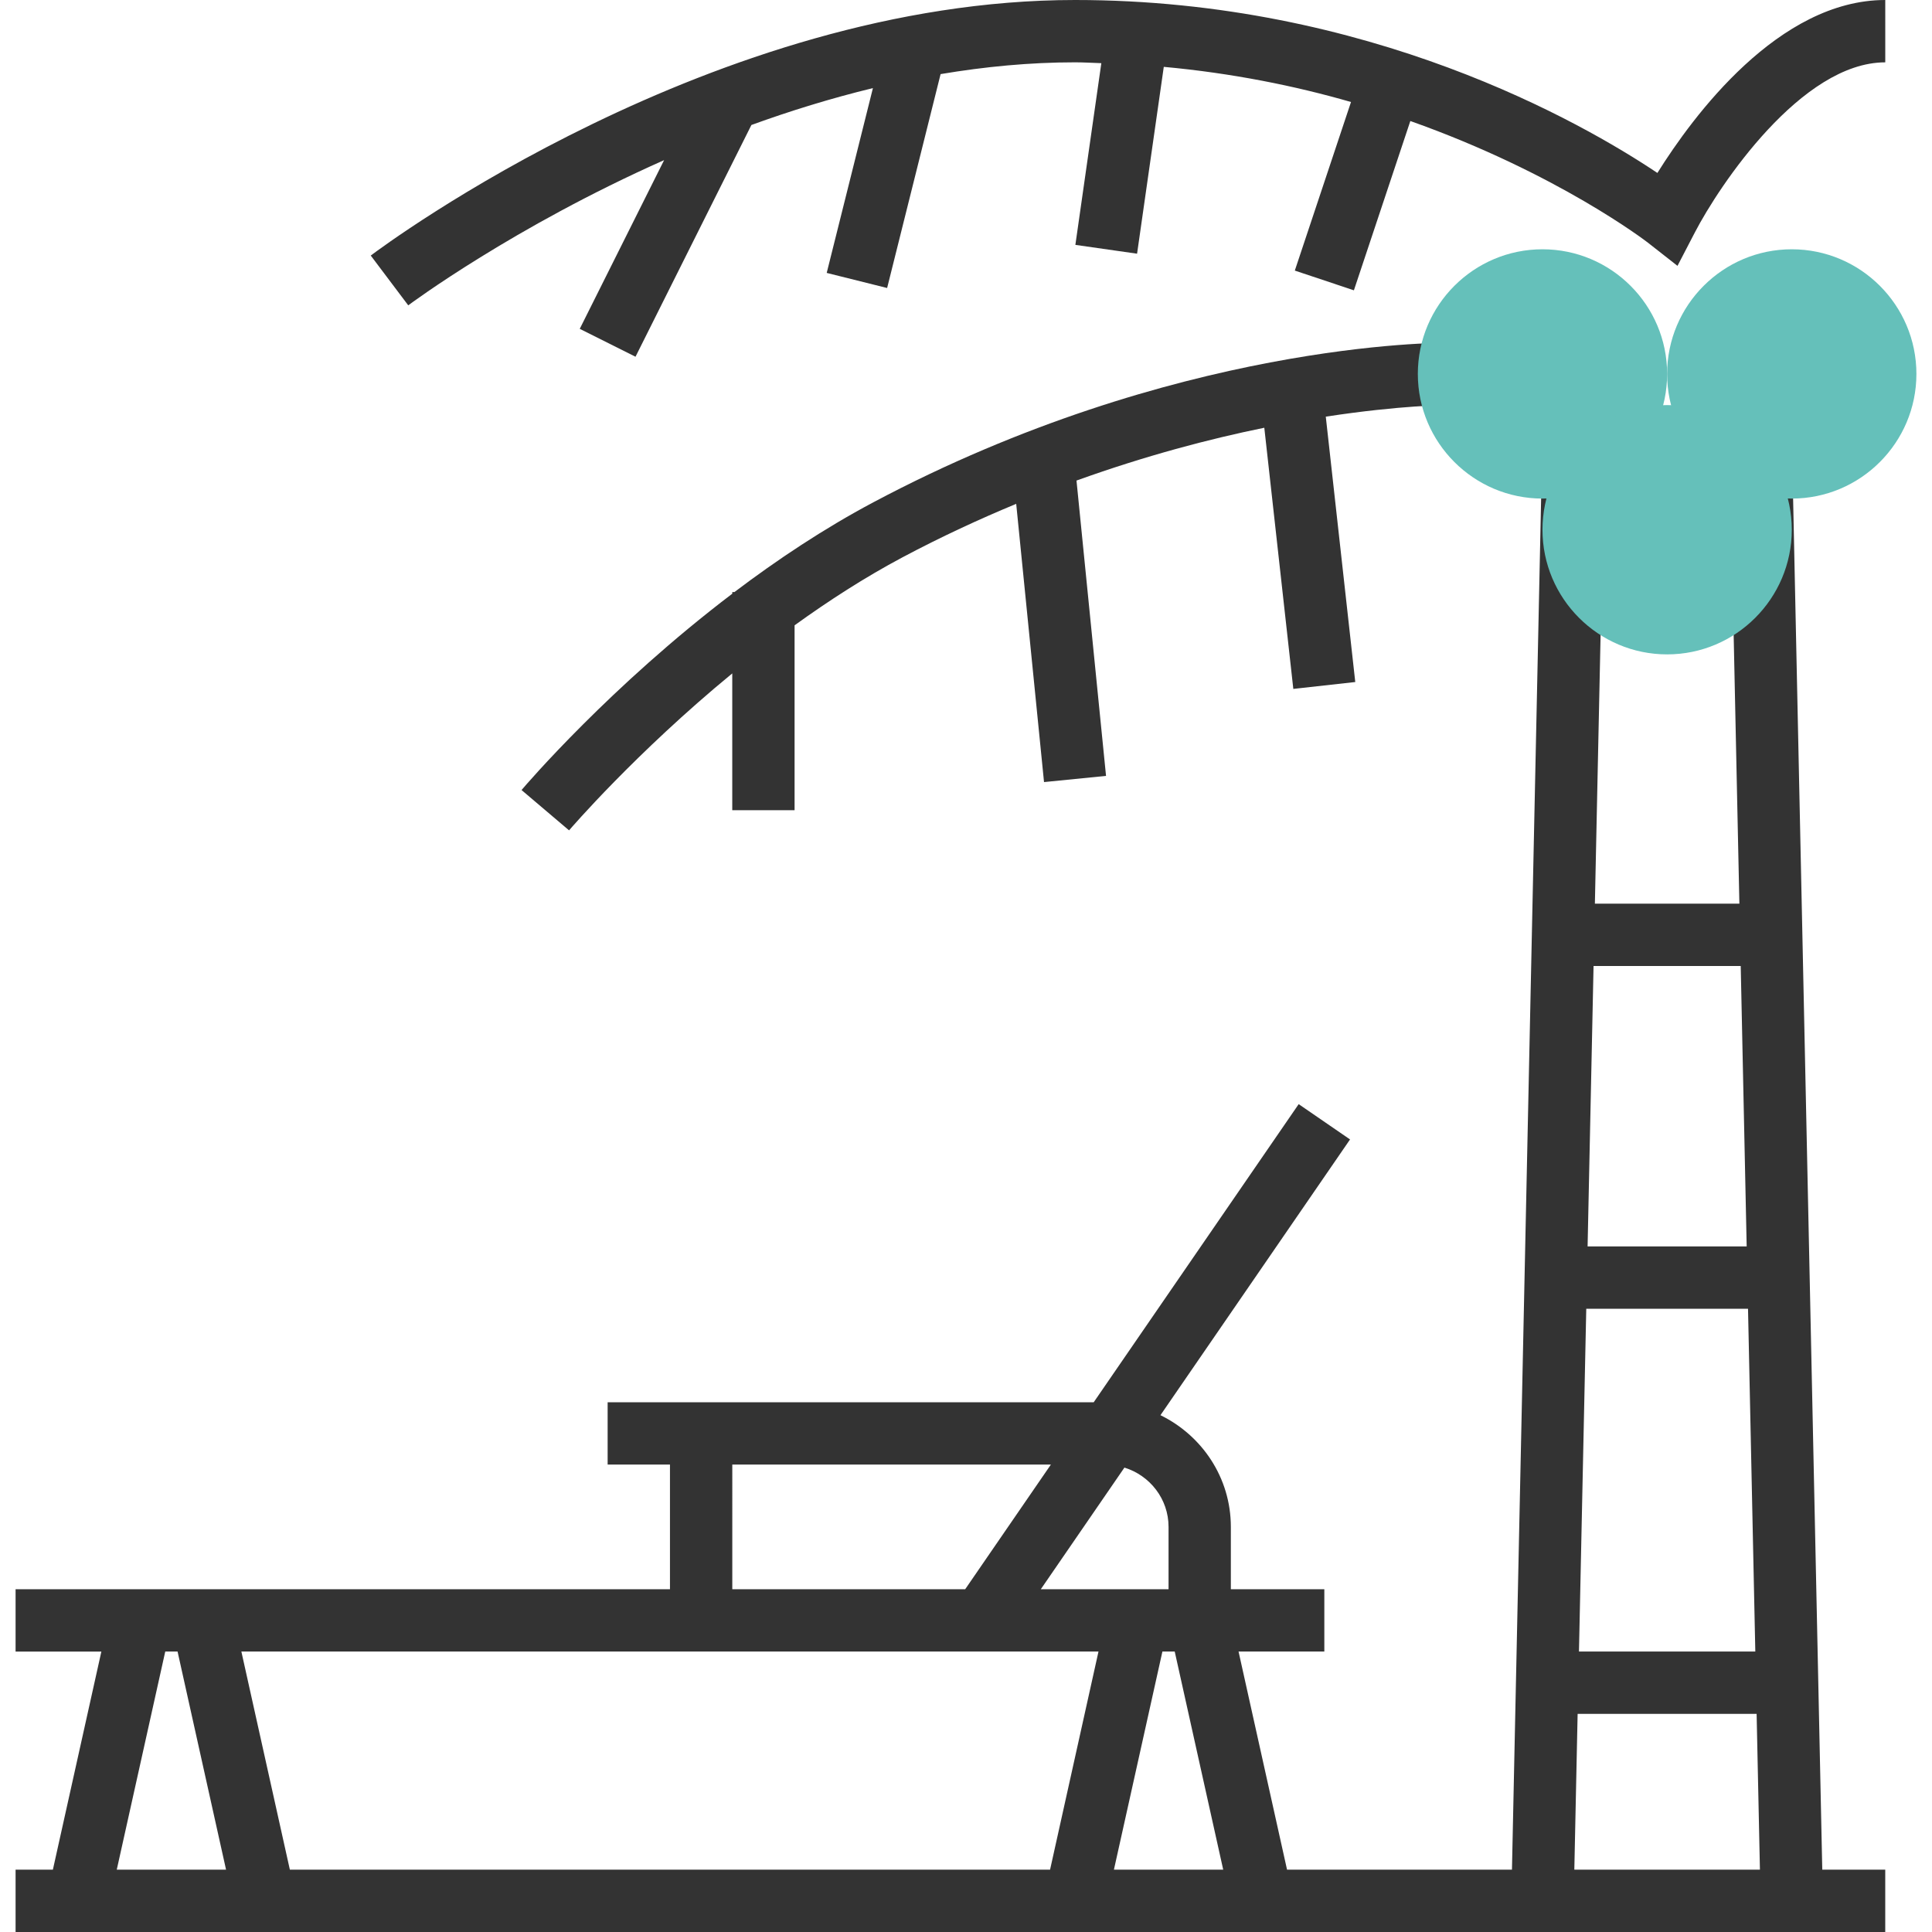 <?xml version="1.0" encoding="iso-8859-1"?>
<!-- Generator: Adobe Illustrator 19.0.0, SVG Export Plug-In . SVG Version: 6.00 Build 0)  -->
<svg version="1.1" id="Layer_1" xmlns="http://www.w3.org/2000/svg" xmlns:xlink="http://www.w3.org/1999/xlink" x="0px" y="0px"
	 viewBox="0 0 295.239 295.239" style="enable-background:new 0 0 295.239 295.239;" xml:space="preserve">
<g>
	<g>
		<path style="fill:#333333;" d="M273.809,66.567l-9.524,0.205l1.519,71.324h-22.081l1.514-71.329l-9.524-0.205l-4.662,219.152
			h-34.371l-7.41-33.333h13.109v-9.524h-14.286v-9.524c0-7.519-4.414-13.976-10.757-17.071l28.971-42.138l-7.848-5.395
			l-31.324,45.557H92.857v9.524h9.524v19.048h-100v9.524h13.11l-7.41,33.333h-5.7v9.524h285.714v-9.524h-9.624L273.809,66.567z
			 M171.829,224.271c3.89,1.2,6.743,4.786,6.743,9.062v9.524h-19.519L171.829,224.271z M111.905,223.81h48.686l-13.095,19.048
			h-35.59V223.81H111.905z M17.843,285.714l7.41-33.333h1.881l7.41,33.333H17.843z M160.467,285.714H44.295l-7.41-33.333h130.981
			L160.467,285.714z M170.224,285.714l7.41-33.333h1.881l7.41,33.333H170.224z M243.519,147.619h22.49l0.91,42.857h-24.31
			L243.519,147.619z M242.405,200h24.719l1.114,52.381H241.29L242.405,200z M240.581,285.714l0.505-23.81h27.352l0.505,23.81
			H240.581z"/>
		<path style="fill:#333333;" d="M253.276,26.429C241.814,18.762,209.186,0,164.286,0C109.119,0,58.776,37.457,56.657,39.052
			l5.729,7.61c0.276-0.21,16.067-11.962,39.1-22.19l-12.89,25.781l8.519,4.262l17.71-35.414c5.914-2.148,12.138-4.076,18.571-5.638
			l-7.062,28.243l9.233,2.305l8.171-32.686c6.733-1.133,13.614-1.8,20.548-1.8c1.367,0,2.671,0.09,4.014,0.129l-3.967,27.767
			l9.429,1.348l4.081-28.552c10.419,0.957,20.033,2.895,28.61,5.371l-8.586,25.762l9.029,3.014l8.624-25.871
			c22.505,7.976,36.081,18.414,36.3,18.586l4.524,3.548l2.648-5.095c3.752-7.233,16.305-26.005,29.105-26.005V0
			C271.814,0,258.733,17.7,253.276,26.429z"/>
		<path style="fill:#333333;" d="M221.467,52.381c-1.662-0.024-41.967-0.076-87.986,24.367c-7.6,4.038-14.767,8.824-21.252,13.729
			h-0.324v0.248C93.286,104.863,80.419,119.882,79.7,120.73l7.262,6.162c0.148-0.176,10.143-11.819,24.938-23.986v20.905h9.524
			V95.557c5.19-3.743,10.729-7.329,16.519-10.405c5.895-3.133,11.695-5.81,17.348-8.157l4.252,42.519l9.476-0.948l-4.514-45.129
			c10.586-3.81,20.338-6.367,28.7-8.071l4.433,39.91l9.467-1.052L202.6,63.671c11.429-1.752,18.59-1.781,18.786-1.781
			L221.467,52.381z"/>
		<path style="fill:#65c0ba;" d="M235.714,76.19c-10.505,0-19.048-8.543-19.048-19.048s8.543-19.048,19.048-19.048
			s19.048,8.543,19.048,19.048S246.219,76.19,235.714,76.19z"/>
		<path style="fill:#65c0ba;" d="M273.809,76.19c-10.505,0-19.048-8.543-19.048-19.048s8.543-19.048,19.048-19.048
			s19.048,8.543,19.048,19.048S284.314,76.19,273.809,76.19z"/>
		<path style="fill:#65c0ba;" d="M254.762,100c-10.505,0-19.048-8.543-19.048-19.048s8.543-19.048,19.048-19.048
			s19.048,8.543,19.048,19.048S265.267,100,254.762,100z"/>
	</g>
</g>
<g>
</g>
<g>
</g>
<g>
</g>
<g>
</g>
<g>
</g>
<g>
</g>
<g>
</g>
<g>
</g>
<g>
</g>
<g>
</g>
<g>
</g>
<g>
</g>
<g>
</g>
<g>
</g>
<g>
</g>
</svg>
